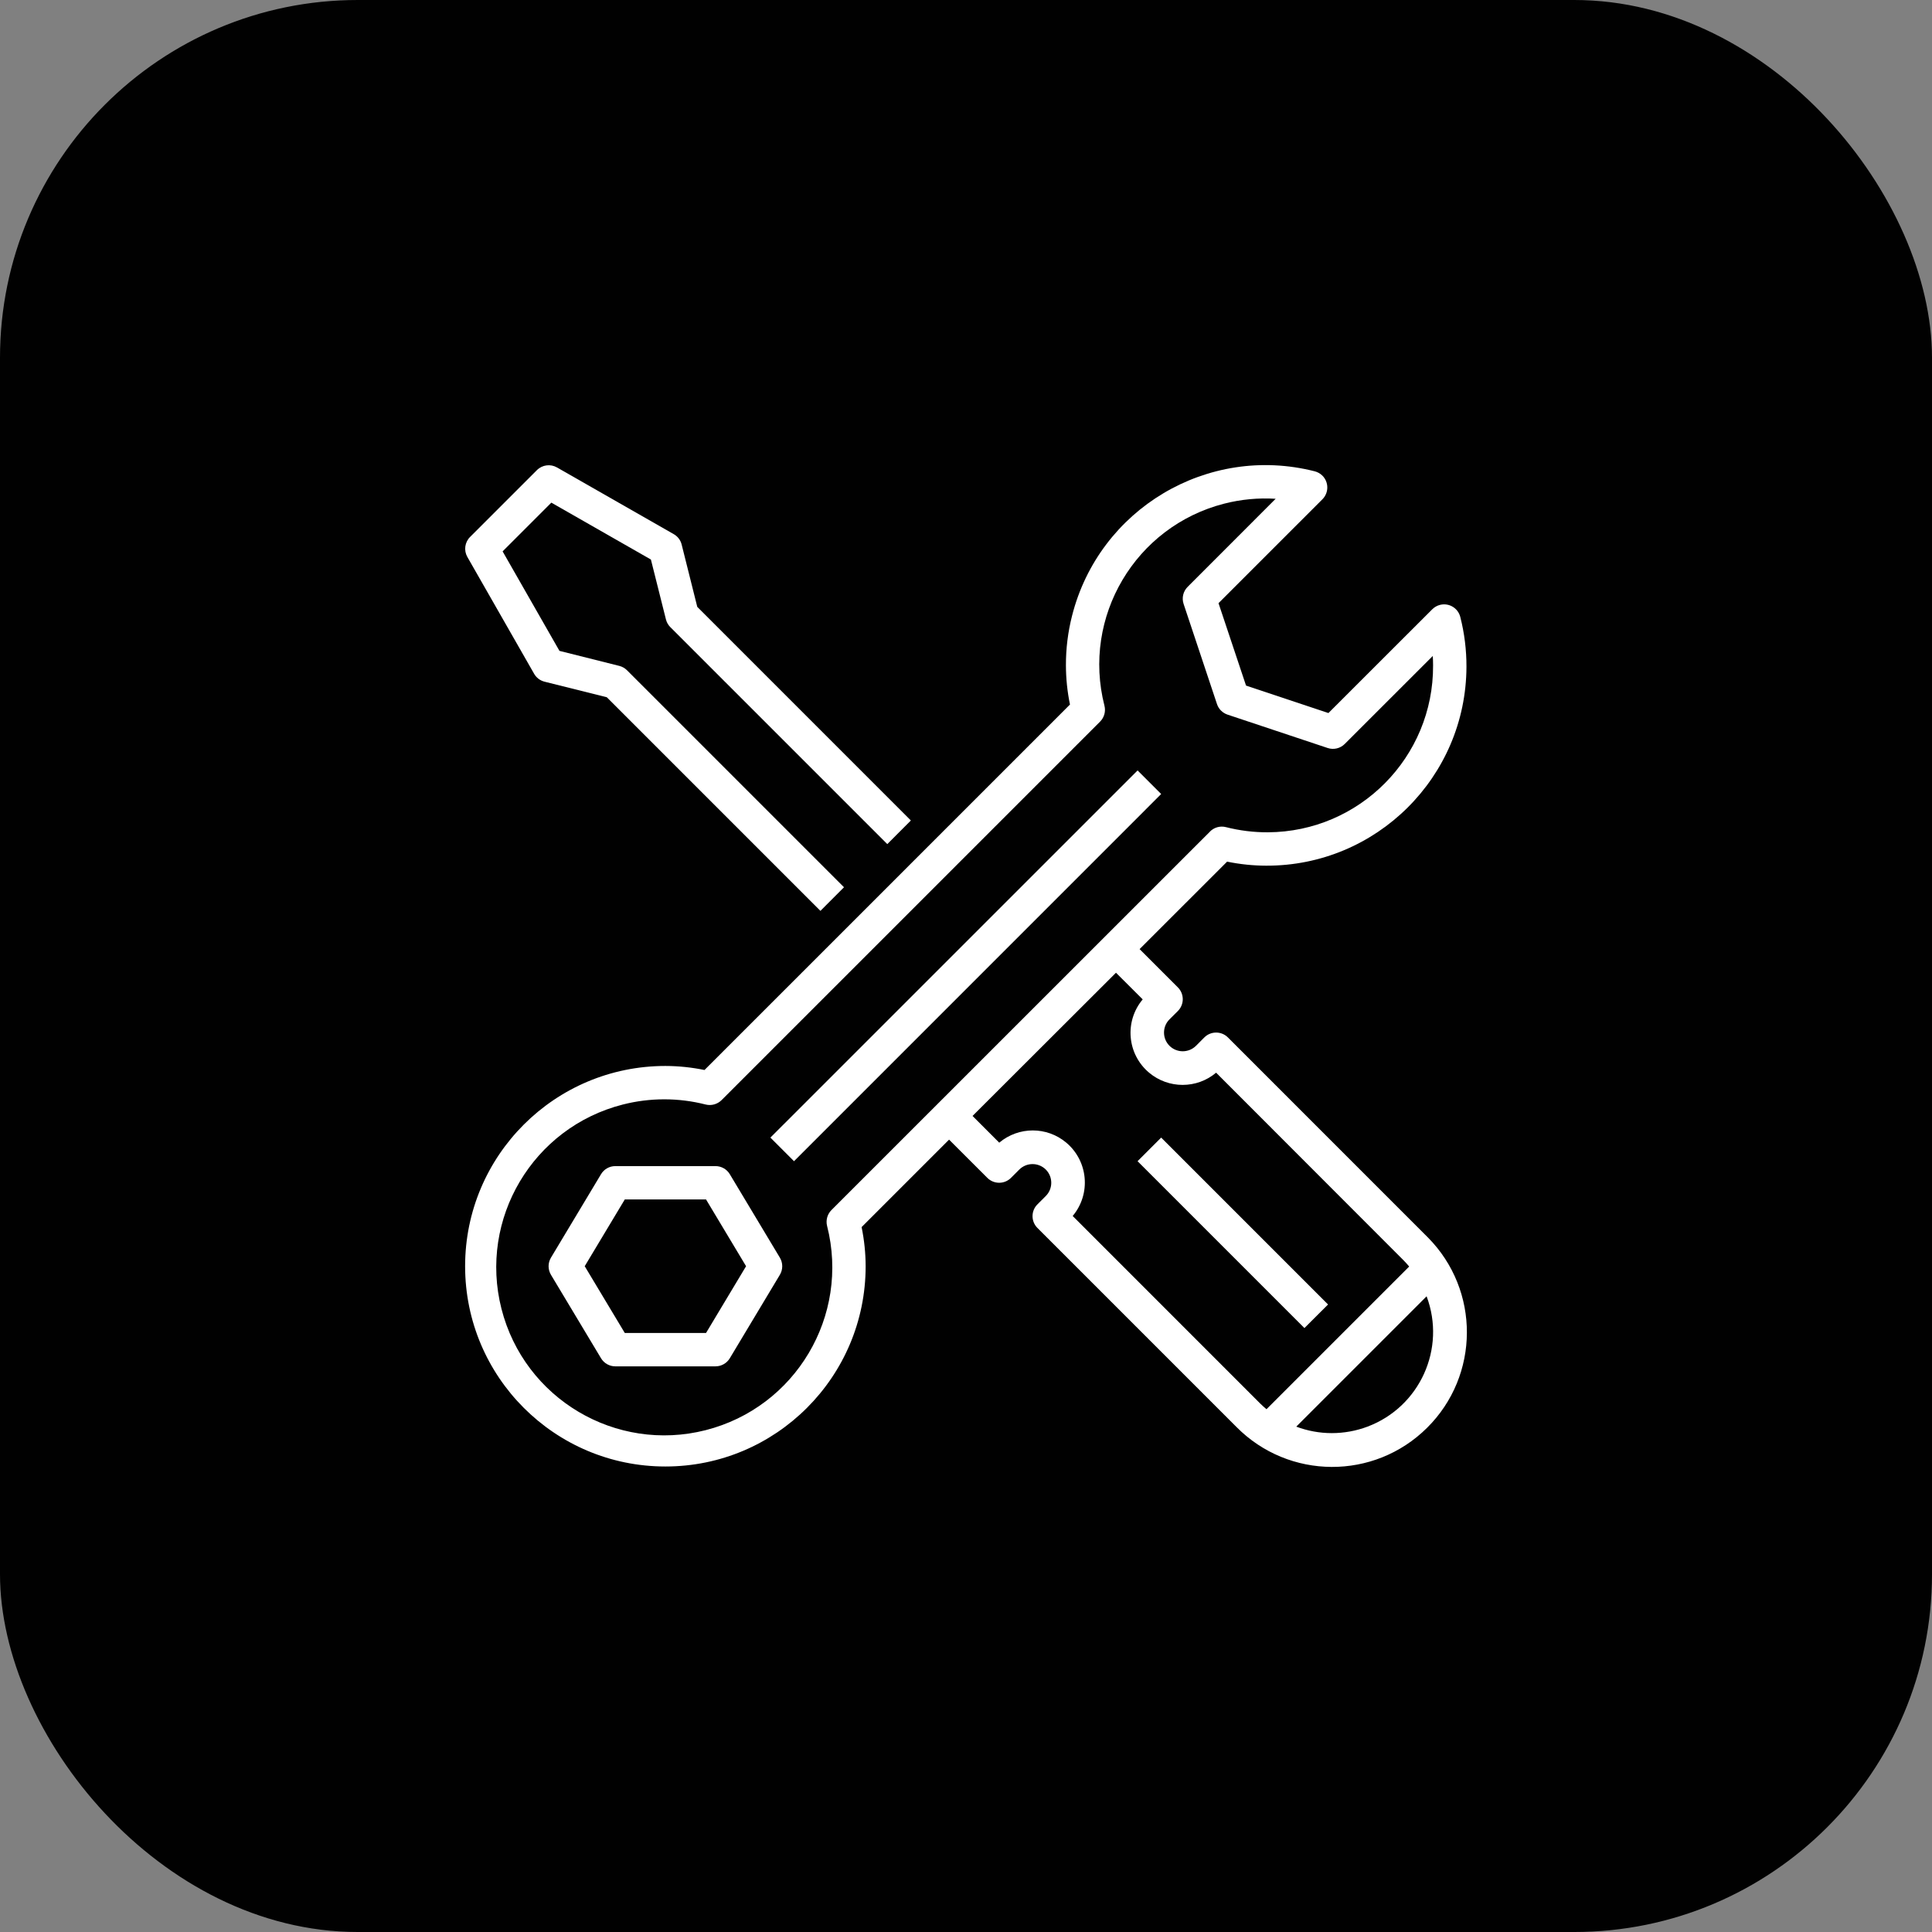 <svg xmlns="http://www.w3.org/2000/svg" width="54" height="54" viewBox="0 0 54 54" fill="none"><rect x="0" y="0" width="54" height="54" fill="#808080" stroke="none"/><rect width="54" height="54" rx="10" fill="#010101"></rect><path d="M13.062 15.566L14.928 18.831C14.991 18.942 15.096 19.022 15.219 19.053L16.96 19.488L22.931 25.459L23.59 24.799L17.526 18.735C17.466 18.675 17.392 18.633 17.31 18.612L15.637 18.192L14.048 15.411L15.41 14.049L18.193 15.639L18.613 17.312C18.633 17.394 18.676 17.469 18.736 17.529L24.8 23.593L25.459 22.933L19.489 16.962L19.053 15.222C19.023 15.099 18.943 14.993 18.832 14.93L15.567 13.065C15.385 12.961 15.156 12.992 15.007 13.14L13.141 15.006C12.991 15.153 12.959 15.383 13.062 15.566Z" fill="white"></path><path d="M32.455 22.193L22.193 32.456L21.533 31.796L31.796 21.534L32.455 22.193Z" fill="white"></path><path d="M20.398 32.819C20.313 32.678 20.162 32.593 19.998 32.593H17.199C17.035 32.593 16.883 32.678 16.799 32.819L15.4 35.151C15.311 35.299 15.311 35.484 15.4 35.632L16.799 37.964C16.883 38.104 17.035 38.19 17.199 38.19H19.998C20.162 38.19 20.313 38.104 20.398 37.964L21.797 35.632C21.886 35.484 21.886 35.299 21.797 35.151L20.398 32.819ZM19.734 37.257H17.463L16.343 35.391L17.463 33.525H19.734L20.853 35.391L19.734 37.257Z" fill="white"></path><path d="M35.39 24.196C38.471 24.206 40.977 21.717 40.988 18.637C40.989 18.168 40.932 17.7 40.816 17.246C40.754 16.996 40.501 16.844 40.251 16.906C40.169 16.926 40.094 16.969 40.034 17.028L37.13 19.93L34.827 19.162L34.058 16.859L36.962 13.955C37.144 13.773 37.144 13.477 36.962 13.295C36.902 13.235 36.826 13.193 36.743 13.172C33.755 12.415 30.72 14.224 29.964 17.212C29.849 17.665 29.791 18.131 29.793 18.599C29.794 18.966 29.832 19.332 29.906 19.692L19.691 29.907C19.331 29.833 18.965 29.795 18.598 29.794C15.506 29.794 13 32.3 13 35.391C13 38.483 15.506 40.989 18.598 40.989C21.689 40.989 24.195 38.483 24.195 35.391C24.194 35.024 24.156 34.658 24.082 34.298L26.527 31.853L27.597 32.922C27.779 33.104 28.075 33.104 28.257 32.922L28.49 32.689C28.695 32.486 29.025 32.486 29.23 32.689C29.434 32.893 29.434 33.224 29.231 33.428C29.23 33.428 29.23 33.428 29.23 33.429L28.997 33.662C28.814 33.844 28.814 34.139 28.997 34.322L34.561 39.886C36.025 41.363 38.408 41.374 39.885 39.91C41.362 38.447 41.373 36.063 39.909 34.586C39.901 34.578 39.893 34.57 39.885 34.562L34.321 28.997C34.139 28.815 33.843 28.815 33.661 28.997L33.428 29.231C33.223 29.434 32.893 29.434 32.688 29.231C32.484 29.027 32.483 28.696 32.687 28.492C32.688 28.491 32.688 28.491 32.688 28.491L32.922 28.258C33.104 28.076 33.104 27.78 32.922 27.598L31.852 26.528L34.298 24.083C34.657 24.157 35.023 24.195 35.39 24.196ZM37.223 40.056C36.884 40.056 36.548 39.994 36.231 39.875L39.874 36.232C40.424 37.694 39.684 39.325 38.222 39.875C37.903 39.995 37.564 40.056 37.223 40.056ZM31.939 27.933C31.422 28.549 31.503 29.467 32.119 29.983C32.661 30.437 33.45 30.437 33.991 29.982L39.226 35.222C39.283 35.279 39.336 35.339 39.387 35.4L35.399 39.388C35.338 39.337 35.278 39.283 35.221 39.227L29.982 33.987C30.498 33.371 30.417 32.453 29.801 31.936C29.26 31.482 28.47 31.483 27.929 31.938L27.183 31.191L31.192 27.188L31.939 27.933ZM33.822 23.241L23.24 33.821C23.124 33.937 23.078 34.105 23.117 34.264C23.757 36.777 22.238 39.333 19.725 39.973C17.212 40.613 14.656 39.094 14.016 36.581C13.376 34.068 14.895 31.512 17.408 30.872C18.168 30.678 18.965 30.678 19.725 30.872C19.884 30.911 20.052 30.864 20.168 30.749L30.748 20.169C30.864 20.053 30.91 19.884 30.87 19.726C30.235 17.242 31.733 14.713 34.217 14.077C34.686 13.957 35.172 13.911 35.655 13.941L33.195 16.403C33.07 16.528 33.026 16.712 33.082 16.88L34.015 19.679C34.061 19.818 34.171 19.927 34.31 19.974L37.109 20.907C37.276 20.963 37.461 20.919 37.586 20.794L40.047 18.334C40.052 18.423 40.055 18.511 40.055 18.599C40.068 21.162 38.001 23.25 35.438 23.263C35.042 23.265 34.647 23.216 34.263 23.118C34.104 23.078 33.936 23.125 33.82 23.241H33.822V23.241Z" fill="white"></path><path d="M37.119 36.461L36.459 37.12L31.795 32.456L32.455 31.796L37.119 36.461Z" fill="white"></path></svg>